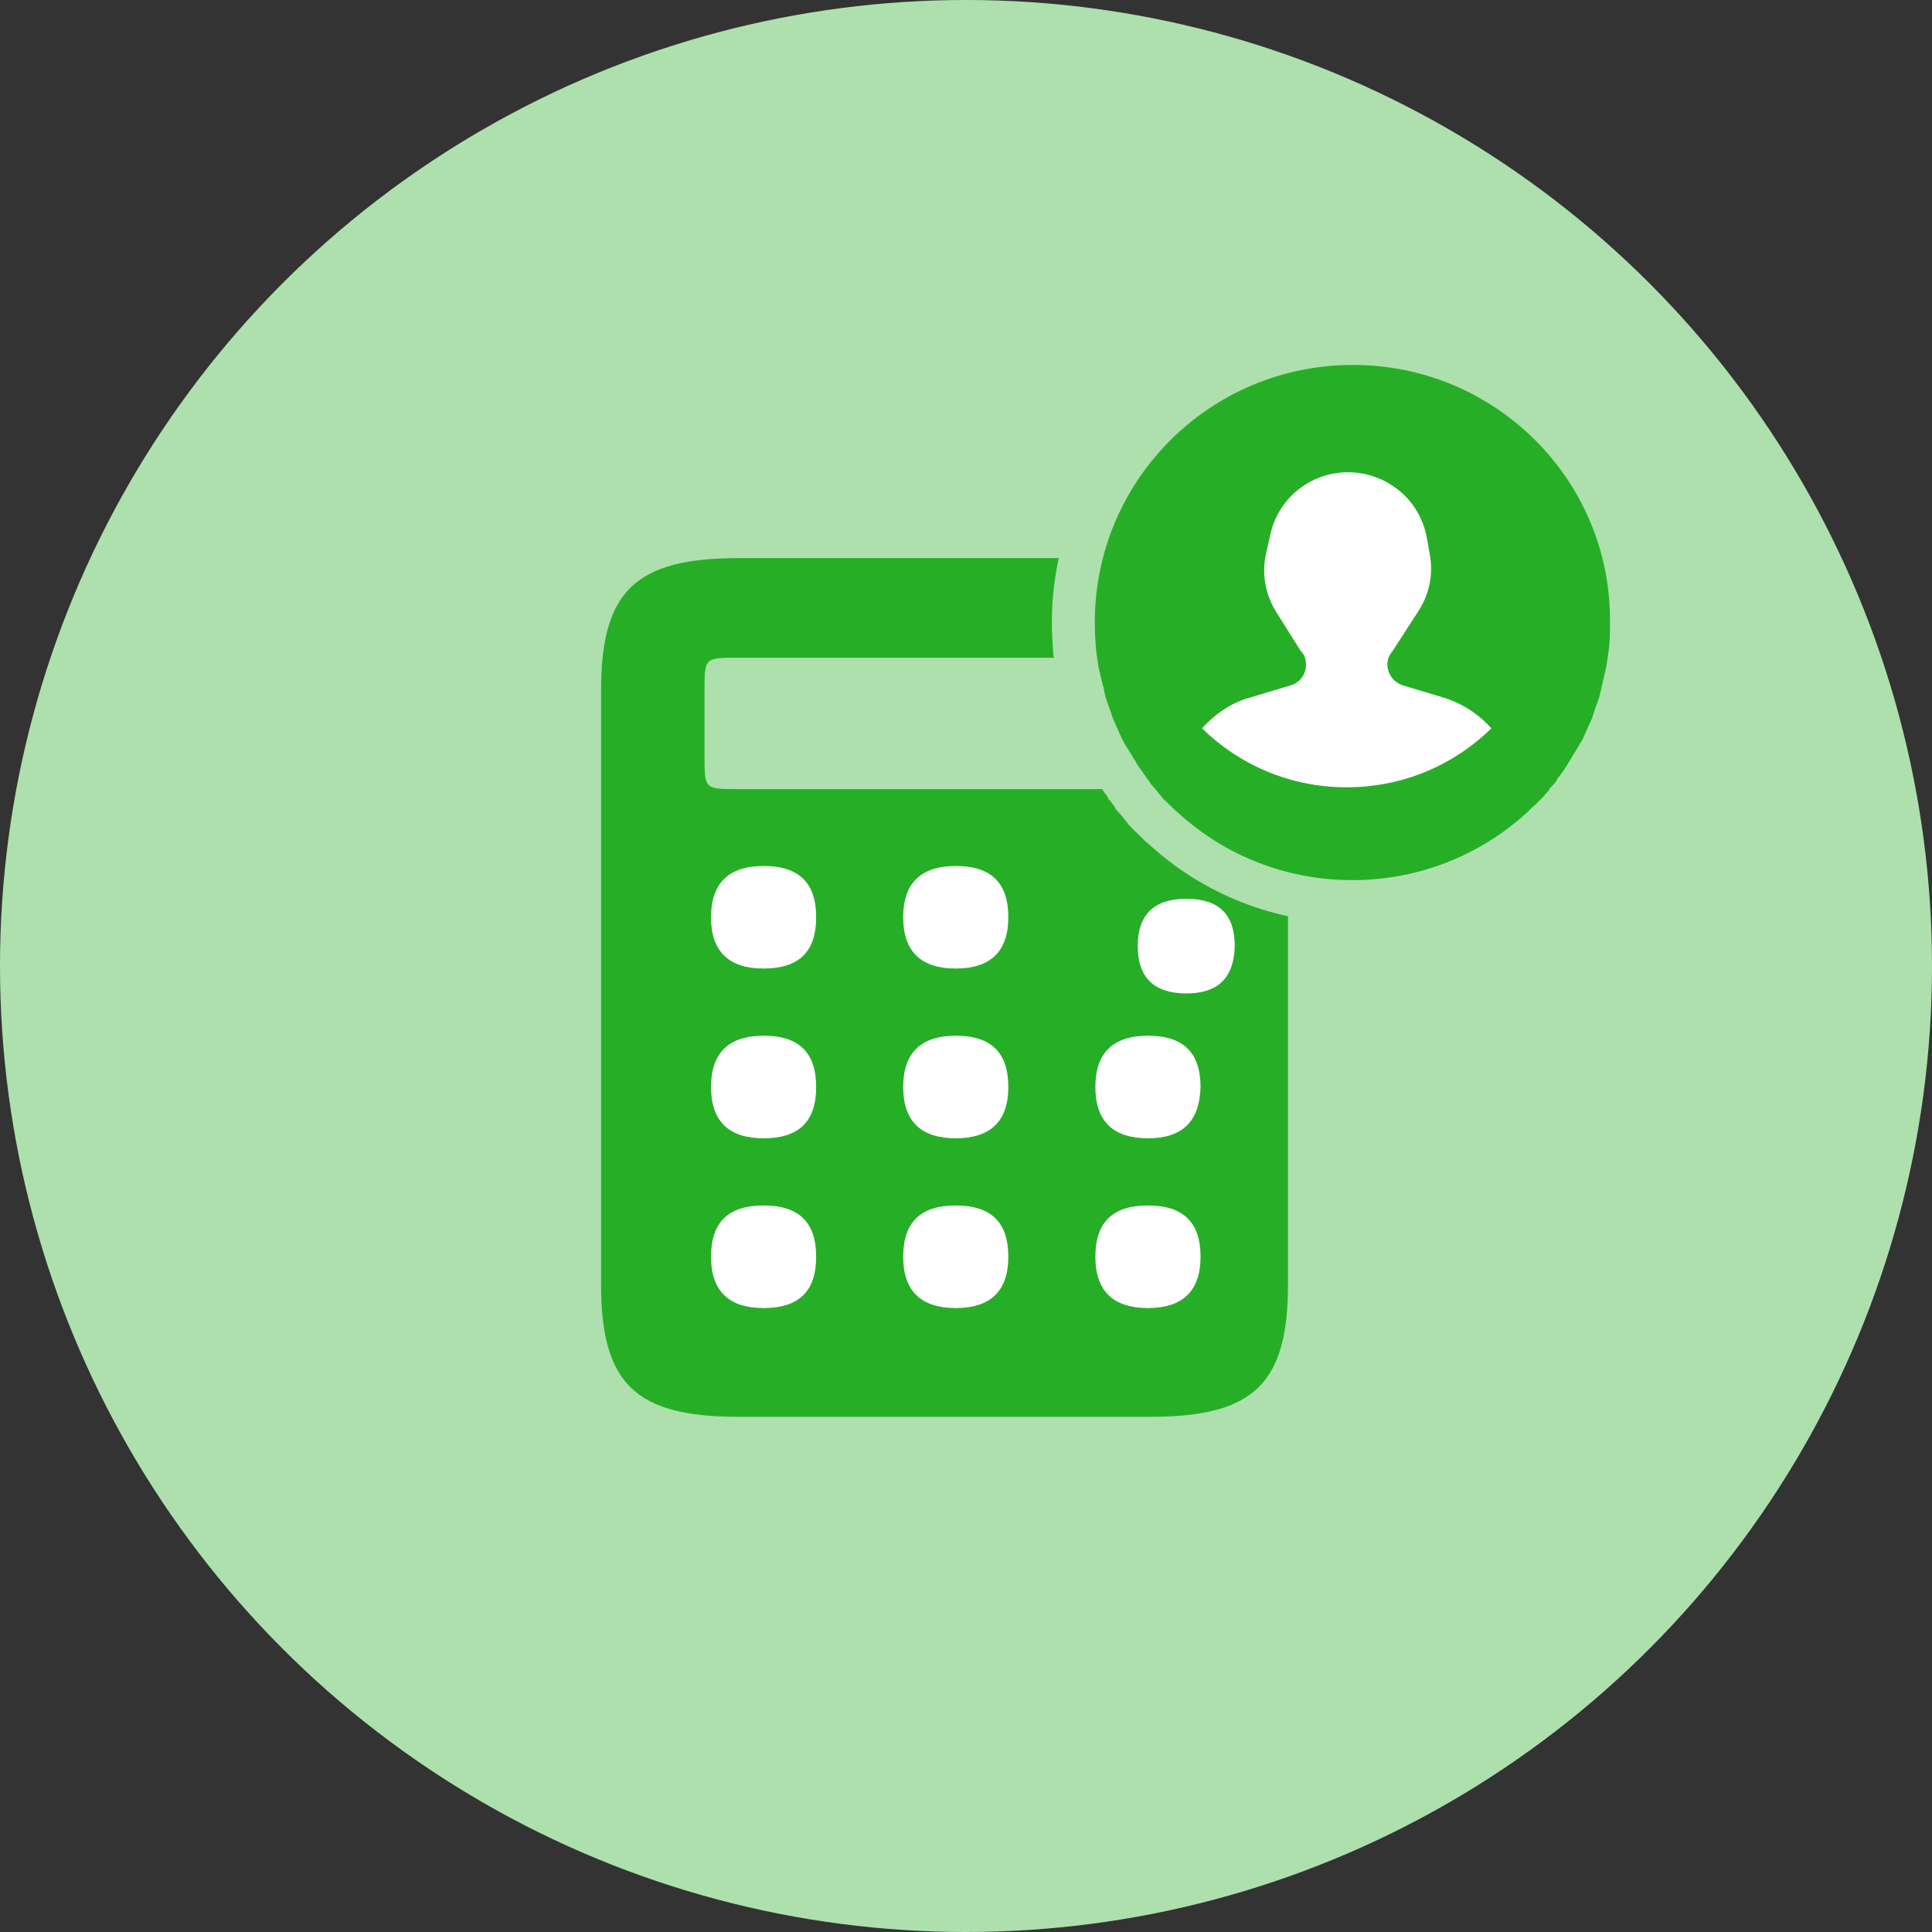 <?xml version="1.0" encoding="UTF-8"?>
<svg width="45px" height="45px" viewBox="0 0 45 45" version="1.1" xmlns="http://www.w3.org/2000/svg" xmlns:xlink="http://www.w3.org/1999/xlink">
    <rect x="0" y="0" width="45" height="45" fill="#333333" stroke="none"/>
    <!-- Generator: Sketch 56.3 (81716) - https://sketch.com -->
    <title>Group</title>
    <desc>Created with Sketch.</desc>
    <g id="Page-1" stroke="none" stroke-width="1" fill="none" fill-rule="evenodd">
        <g id="Group" fill-rule="nonzero">
            <g id="Group-2-Copy-4" fill="#ADE0AD">
                <g id="Group-3-Copy">
                    <circle id="Oval" cx="22.5" cy="22.5" r="22.5"></circle>
                </g>
            </g>
            <path d="M17.2,18.38 C16.41,18.38 16.41,18.38 16.41,17.62 L16.41,16.08 C16.41,15.32 16.41,15.32 17.2,15.32 L26.8,15.32 C27.59,15.32 27.59,15.32 27.59,16.08 L27.59,17.62 C27.59,18.38 27.59,18.38 26.8,18.38 L17.2,18.38 Z M17.2,33 L26.8,33 C29.19,33 30,32.24 30,29.92 L30,16.08 C30,13.78 29.21,13 26.8,13 L17.2,13 C14.81,13 14,13.76 14,16.08 L14,29.92 C14,32.24 14.81,33 17.2,33 Z" id="Shape" fill="#27AE27"></path>
            <path d="M26.738,30.467 C25.936,30.467 25.513,30.076 25.513,29.273 C25.513,28.47 25.914,28.078 26.738,28.078 C27.561,28.078 27.963,28.47 27.963,29.273 C27.963,30.076 27.54,30.467 26.738,30.467 Z" id="Path" fill="#FFFFFF"></path>
            <path d="M22.262,30.467 C21.459,30.467 21.037,30.076 21.037,29.273 C21.037,28.47 21.438,28.078 22.262,28.078 C23.085,28.078 23.486,28.47 23.486,29.273 C23.486,30.076 23.064,30.467 22.262,30.467 Z" id="Path" fill="#FFFFFF"></path>
            <path d="M17.786,30.467 C16.983,30.467 16.561,30.076 16.561,29.273 C16.561,28.47 16.962,28.078 17.786,28.078 C18.609,28.078 19.01,28.47 19.01,29.273 C19.01,30.076 18.609,30.467 17.786,30.467 Z" id="Path" fill="#FFFFFF"></path>
            <path d="M26.738,26.513 C25.936,26.513 25.513,26.122 25.513,25.319 C25.513,24.536 25.914,24.124 26.738,24.124 C27.561,24.124 27.963,24.516 27.963,25.319 C27.941,26.122 27.54,26.513 26.738,26.513 Z" id="Path" fill="#FFFFFF"></path>
            <path d="M22.262,26.513 C21.459,26.513 21.037,26.122 21.037,25.319 C21.037,24.536 21.438,24.124 22.262,24.124 C23.085,24.124 23.486,24.516 23.486,25.319 C23.486,26.122 23.064,26.513 22.262,26.513 Z" id="Path" fill="#FFFFFF"></path>
            <path d="M17.786,26.513 C16.983,26.513 16.561,26.122 16.561,25.319 C16.561,24.536 16.962,24.124 17.786,24.124 C18.609,24.124 19.01,24.516 19.01,25.319 C19.01,26.122 18.609,26.513 17.786,26.513 Z" id="Path" fill="#FFFFFF"></path>
            <path d="M27.63,23.139 C26.89,23.139 26.5,22.778 26.5,22.037 C26.5,21.315 26.87,20.935 27.63,20.935 C28.39,20.935 28.76,21.296 28.76,22.037 C28.74,22.778 28.37,23.139 27.63,23.139 Z" id="Path" fill="#FFFFFF"></path>
            <path d="M22.262,22.559 C21.459,22.559 21.037,22.168 21.037,21.365 C21.037,20.582 21.438,20.171 22.262,20.171 C23.085,20.171 23.486,20.562 23.486,21.365 C23.486,22.168 23.064,22.559 22.262,22.559 Z" id="Path" fill="#FFFFFF"></path>
            <path d="M17.786,22.559 C16.983,22.559 16.561,22.168 16.561,21.365 C16.561,20.582 16.962,20.171 17.786,20.171 C18.609,20.171 19.01,20.562 19.01,21.365 C19.01,22.168 18.609,22.559 17.786,22.559 Z" id="Path" fill="#FFFFFF"></path>
            <g id="noun_User_697834" transform="translate(25, 8)">
                <path d="M6.514,0 C2.91,0 0,2.903 0,6.5 C0,6.731 0.014,6.948 0.029,7.164 C0.043,7.266 0.058,7.381 0.072,7.482 C0.072,7.511 0.087,7.554 0.087,7.583 C0.101,7.656 0.116,7.728 0.13,7.786 C0.145,7.829 0.145,7.872 0.159,7.901 C0.174,7.959 0.188,8.031 0.203,8.089 C0.217,8.132 0.232,8.176 0.232,8.219 C0.246,8.277 0.261,8.334 0.275,8.392 C0.29,8.436 0.304,8.479 0.318,8.522 C0.333,8.58 0.362,8.638 0.376,8.681 C0.391,8.724 0.405,8.768 0.42,8.811 C0.434,8.869 0.463,8.912 0.478,8.97 C0.507,9.028 0.521,9.057 0.536,9.1 C0.565,9.158 0.579,9.201 0.608,9.259 C0.622,9.302 0.651,9.346 0.666,9.389 C0.695,9.432 0.709,9.49 0.738,9.533 C0.753,9.577 0.782,9.62 0.811,9.649 C0.84,9.692 0.869,9.75 0.898,9.793 C0.926,9.837 0.941,9.866 0.97,9.909 C0.999,9.952 1.028,10.01 1.057,10.053 C1.086,10.097 1.1,10.126 1.129,10.169 C1.158,10.212 1.202,10.256 1.23,10.313 C1.259,10.342 1.288,10.386 1.303,10.414 C1.332,10.458 1.375,10.501 1.404,10.559 C1.433,10.588 1.462,10.631 1.491,10.66 C1.534,10.703 1.563,10.747 1.607,10.804 C1.636,10.833 1.665,10.862 1.679,10.891 C1.723,10.934 1.766,10.992 1.824,11.036 C1.853,11.064 1.867,11.079 1.896,11.108 C1.969,11.18 2.041,11.252 2.114,11.31 C3.272,12.364 4.806,13 6.5,13 C8.179,13 9.728,12.364 10.886,11.31 C10.959,11.238 11.031,11.166 11.103,11.108 C11.132,11.079 11.147,11.064 11.176,11.036 C11.219,10.992 11.277,10.934 11.321,10.891 C11.349,10.862 11.378,10.833 11.393,10.804 C11.436,10.761 11.48,10.718 11.509,10.66 C11.538,10.631 11.567,10.588 11.596,10.559 C11.639,10.516 11.668,10.472 11.697,10.414 C11.726,10.386 11.755,10.342 11.769,10.313 C11.798,10.27 11.842,10.227 11.871,10.169 C11.9,10.126 11.914,10.097 11.943,10.053 C11.972,10.01 12.001,9.952 12.03,9.909 C12.059,9.866 12.073,9.837 12.102,9.793 C12.131,9.75 12.16,9.692 12.189,9.649 C12.218,9.606 12.233,9.562 12.261,9.533 C12.29,9.49 12.319,9.432 12.334,9.389 C12.348,9.346 12.377,9.302 12.392,9.259 C12.421,9.201 12.435,9.158 12.464,9.1 C12.479,9.057 12.508,9.013 12.522,8.97 C12.551,8.912 12.565,8.869 12.58,8.811 C12.594,8.768 12.609,8.724 12.623,8.681 C12.638,8.623 12.667,8.566 12.681,8.522 C12.696,8.479 12.71,8.436 12.725,8.392 C12.739,8.334 12.754,8.277 12.768,8.219 C12.783,8.176 12.797,8.132 12.797,8.089 C12.812,8.031 12.826,7.973 12.841,7.901 C12.855,7.858 12.855,7.814 12.869,7.786 C12.884,7.713 12.898,7.641 12.913,7.583 C12.913,7.554 12.927,7.511 12.927,7.482 C12.942,7.381 12.956,7.266 12.971,7.164 C13,6.948 13,6.731 13,6.5 C13.029,2.903 10.105,0 6.514,0 Z" id="Shape" stroke="#ADE0AD" fill="#27AE27"></path>
                <path d="M6.367,10.338 C5.058,10.338 3.869,9.818 3,8.965 C3.294,8.632 3.682,8.365 4.122,8.245 L5.058,7.965 C5.338,7.885 5.485,7.592 5.392,7.312 C5.379,7.258 5.338,7.205 5.298,7.165 L4.737,6.272 C4.47,5.858 4.376,5.338 4.497,4.858 L4.59,4.445 C4.684,4.018 4.924,3.645 5.272,3.378 L5.272,3.378 C5.926,2.885 6.822,2.872 7.49,3.352 C7.891,3.632 8.158,4.072 8.238,4.552 L8.305,4.925 C8.385,5.378 8.292,5.845 8.038,6.232 L7.436,7.165 C7.396,7.205 7.37,7.258 7.343,7.312 C7.249,7.578 7.396,7.872 7.677,7.965 L8.612,8.245 C9.053,8.378 9.441,8.632 9.735,8.965 C8.866,9.818 7.677,10.338 6.367,10.338 Z" id="Path" fill="#FFFFFF"></path>
            </g>
        </g>
    </g>
</svg>